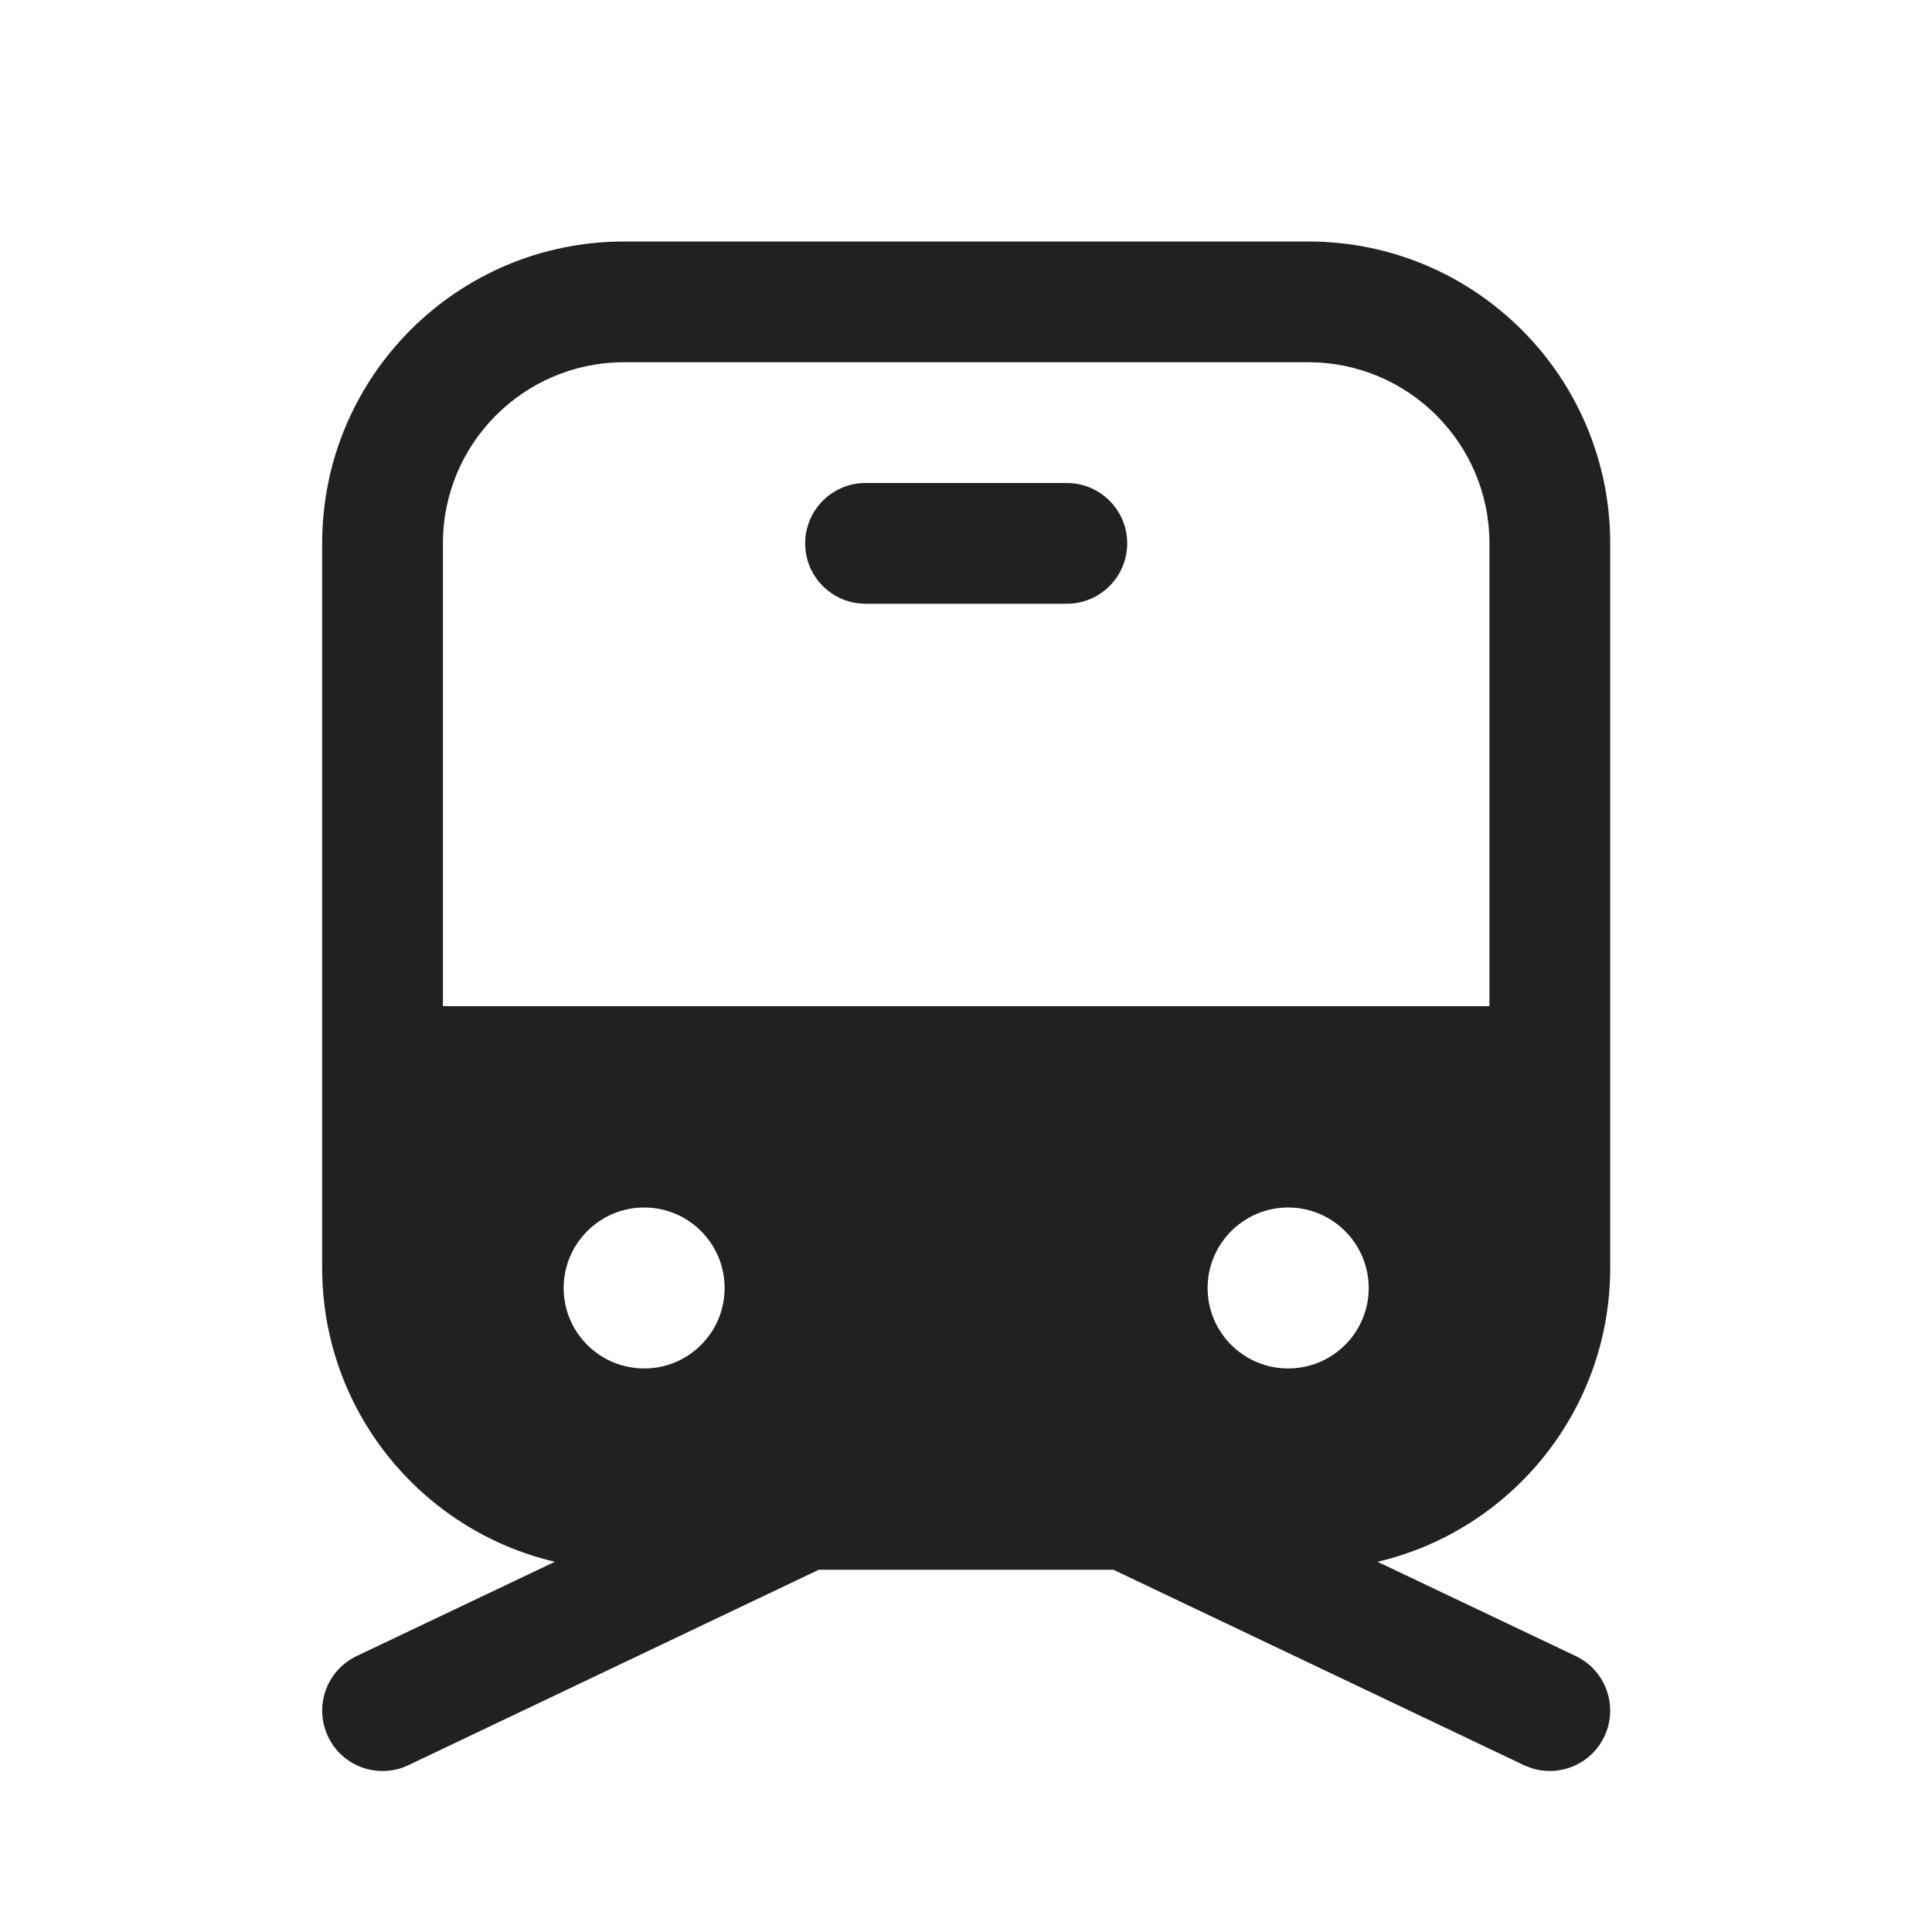 <svg width="16" height="16" viewBox="0 0 16 16" fill="none" xmlns="http://www.w3.org/2000/svg"><path d="M10.835 2C12.216 2 13.335 3.119 13.335 4.5V10.5C13.335 11.684 12.512 12.675 11.408 12.934L13.05 13.715C13.299 13.834 13.405 14.132 13.286 14.382C13.177 14.61 12.918 14.718 12.683 14.643L12.62 14.618L9.221 13H6.781L3.383 14.618C3.134 14.737 2.835 14.631 2.717 14.382C2.598 14.132 2.704 13.834 2.953 13.715L4.595 12.934C3.49 12.675 2.668 11.683 2.668 10.5V4.5C2.668 3.119 3.787 2 5.168 2H10.835ZM5.335 10C4.967 10 4.668 10.299 4.668 10.667C4.668 11.035 4.967 11.333 5.335 11.333C5.703 11.333 6.001 11.035 6.001 10.667C6.001 10.299 5.703 10 5.335 10ZM10.668 10C10.3 10 10.001 10.299 10.001 10.667C10.001 11.035 10.3 11.333 10.668 11.333C11.036 11.333 11.335 11.035 11.335 10.667C11.335 10.299 11.036 10 10.668 10ZM10.835 3H5.168C4.34 3 3.668 3.672 3.668 4.5L3.668 8.333H12.335L12.335 4.5C12.335 3.672 11.663 3 10.835 3ZM8.835 4C9.111 4 9.335 4.224 9.335 4.5C9.335 4.776 9.111 5 8.835 5H7.168C6.892 5 6.668 4.776 6.668 4.5C6.668 4.224 6.892 4 7.168 4H8.835Z" fill="#212121"/></svg>